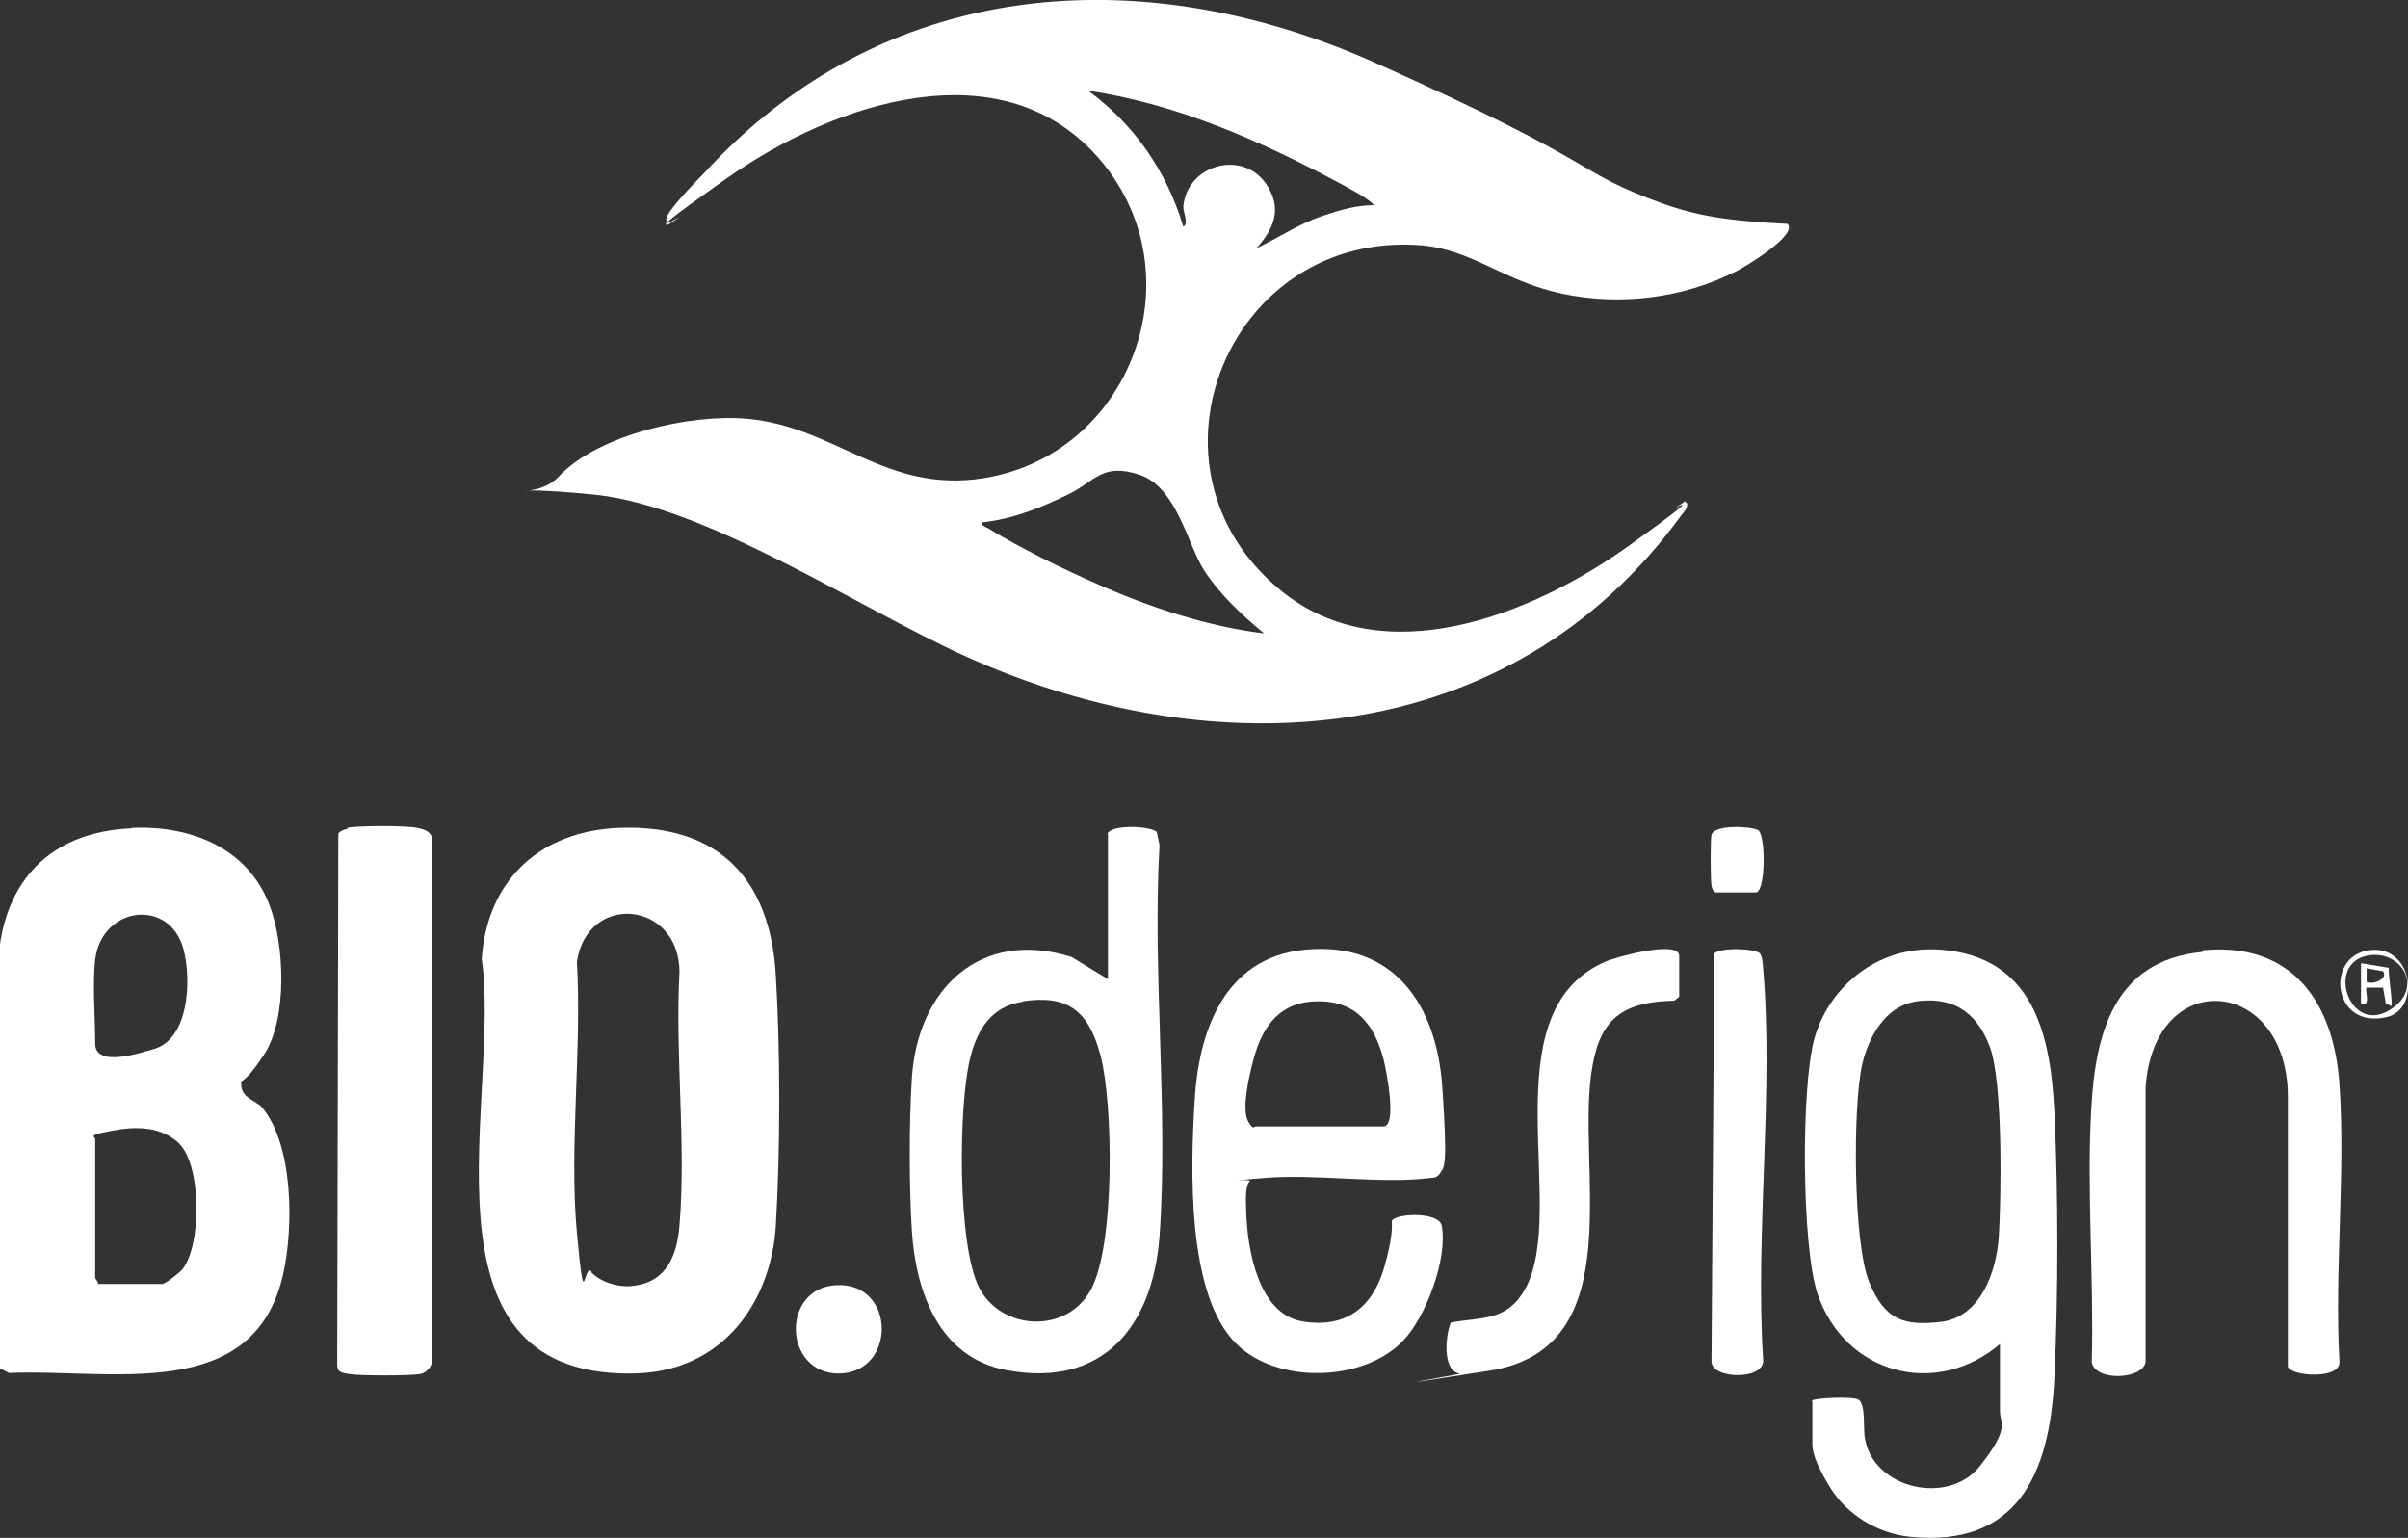 <?xml version="1.0" encoding="UTF-8"?> <svg xmlns="http://www.w3.org/2000/svg" id="Ebene_1" version="1.1" viewBox="0 0 424.9 271.4"><rect x="0" y="0" width="424.9" height="271.4" fill="#333333" stroke="none"/><defs><style> .st0 { fill: #fff; } </style></defs><path class="st0" d="M315.4,39.5c2,1.9-7.6,7.7-9.1,8.4-9.4,4.8-20.6,6.1-30.8,3.9s-15.7-7.7-24.6-8.5c-34-2.8-51.4,39.3-24.9,60.9,18.2,14.9,44.5,4.2,61.3-7.8s5.8-5.2,8.5-6.9.9-1,1.9-.7c.1.9-.5,1.5-1,2.1-30.2,41.6-82.4,44.9-126.6,24.8-18.7-8.5-45.5-26.4-65.2-28.4s-10.4,1.2-6.4-3.1c6.9-7.5,23.4-11.2,33.3-10.3,15.7,1.4,24.4,13.2,41.7,10.5,26-4.1,37.9-35.8,20.7-56.1s-47-10.2-66,3.2-6,5.3-8.7,7.1-1.8,1.2-1.9,0,5.6-7,6.5-7.9C155.7-3.9,201.1-7.5,242.7,11.1s34.3,18.9,50.9,24.9c7.3,2.6,14,3.1,21.7,3.5ZM242.4,36.1c-1.5-1.4-3.9-2.6-5.7-3.6-14-7.5-28.7-14.1-44.7-16.5,8.2,6,13.9,14.3,16.8,24,1-.5,0-2.4,0-3.5.6-7.5,10.6-10.2,14.7-3.9,2.8,4.2,1.3,7.8-1.8,11.2,3.9-1.8,7.3-4.2,11.4-5.6s6.1-1.9,9.2-2ZM223.2,111.9c-4-3.3-7.8-6.8-10.7-11.2s-4.8-14.7-11.4-16.9-7.8,1.1-12.5,3.4-9.7,4.4-15.4,5c0,.6.7.8,1.1,1,5.3,3.3,13.6,7.4,19.4,9.9,9.2,4.1,19.5,7.5,29.5,8.7Z"></path><path class="st0" d="M23.4,146.1c10.3-.4,20.2,3.5,24.1,13.5,2.7,6.9,3.3,20.1-.9,26.5s-4.2,3.7-4,5.7,2.8,2.6,3.6,3.6c5.6,6.6,5.6,21.2,3.8,29.3-5.1,23.2-30.6,16.8-48.4,17.6l-1.6-.8-.3-72.2c1-13.9,9.3-22.5,23.4-23.1ZM16.8,169.3c-.5,4.1,0,10.5,0,14.9s8.6,1.4,10.1,1c6.5-1.6,6.9-12.3,5.5-17.6-2.4-9.2-14.4-7.7-15.6,1.7ZM17.3,226.6h11.3c.6,0,3.1-2,3.6-2.6,3.4-4.3,3.4-18.5-.7-22.3s-10-2.5-13-1.9-1.7.8-1.7,1.2v24.5c0,.2.6.7.5,1.2Z"></path><path class="st0" d="M109.4,146.1c17.5-.6,26.5,9.1,27.5,26,.8,13.1.8,31.1,0,44.2s-9.1,26.1-25.7,26.1c-39,.2-22.7-49.1-26.2-73.2,1-14,10.4-22.6,24.4-23.1ZM104.3,224.5c1.8,1.9,5.1,2.8,7.6,2.4,5.8-.7,7.6-5.5,8-10.7,1.2-14.3-.8-30.1,0-44.6,0-12.6-16.2-14.2-18.1-1.9.9,15.5-1.4,32.7,0,47.9s1.1,5.2,2.6,6.8Z"></path><path class="st0" d="M319.7,247.2c.3-.5,7.3-.8,8.2-.2,1.4.8.8,5.2,1.2,7,1.6,8.8,14.7,11.7,20.2,4.8s3.6-7.5,3.6-9.8v-11.8c-11.3,9.6-27.4,5.3-32.2-8.9-2.8-8.5-2.9-36.1-.6-44.8s10.7-16.8,22.4-15.9c16.2,1.3,19.3,14.7,20,28.5.7,14.4.7,32.7,0,47.1-.8,16.6-6.3,30-25.6,28-5.6-.6-11-3.9-13.9-8.6s-3.2-6.6-3.2-7.9v-7.4ZM337.8,176.8c-5.2.9-8.1,6.3-9.2,11-1.7,7.4-1.6,31.5,1.2,38.4s6.3,7.8,12.6,7.1c7.1-.8,9.9-8.9,10.3-15.1s.8-27.1-1.6-33.5-6.9-9-13.5-7.9Z"></path><path class="st0" d="M195.4,147.2c.5-1.7,7.3-1.5,8.7-.4l.5,2.3c-1.3,22.5,1.6,46.8,0,69.1-1.2,15.9-10,26.8-27,23.6-11.9-2.2-16-13.8-16.7-24.6-.5-7.8-.5-19.1,0-26.9,1-15.8,12.1-26.5,28.2-21.4l6.4,3.9v-25.7ZM180.4,176.8c-5.5.8-8,5-9.2,9.9-2.1,8.3-2.3,33.1,1.6,40.6s15.4,8.2,19.7.3,3.9-33,1.7-41.3-6.1-10.7-13.7-9.6Z"></path><path class="st0" d="M220.5,208.5c-.9.9-.6,4.1-.6,5.4.2,6.5,2.1,18,9.9,19.3s12.5-2.6,14.5-9.7,1-7.8,1.4-8.2c1.2-1.2,8.2-1.4,8.7,1,1.1,5.8-2.8,16.2-6.9,20.4-7,7.2-22.1,7.6-29.3.5-8.9-8.7-8.1-31.3-7.4-43s4.9-25.2,19.5-26.6c15.7-1.5,23.2,9.8,24.2,24.2s.3,14.1-.3,15.1-1.1.9-1.9,1c-8.8,1.1-20.2-.8-29.3,0s-1.8,0-2.5.6ZM221.5,198.8h22.6c2.5,0,.5-9.9.1-11.6-1.6-6.2-4.7-10.5-11.6-10.5-6.6,0-9.8,4.2-11.4,10.2s-1.8,9.6-.9,11.1,1,.8,1.2.8Z"></path><path class="st0" d="M61.3,146.1c1.8-.4,10.4-.4,12.3,0s2.5.9,2.7,2.1v91.7c0,1.2-1,2.4-2.2,2.6-1.9.3-10.5.3-12.4,0s-2.1-.5-2.2-1.6l.2-93.8c.4-.5,1-.7,1.6-.8Z"></path><path class="st0" d="M388.7,167.7c15.7-1.5,23.1,9.1,24.1,23.6,1.1,15.9-.9,33,0,49,.2,3.2-8.5,2.6-9.1.9v-47.9c-.2-20.9-23.6-23-25.1-1.4v48.5c-.6,3.1-8.9,3.4-9.5,0,.4-14.7-.9-29.9-.1-44.5.7-13.5,4-26.4,19.6-27.9Z"></path><path class="st0" d="M296.2,176l-.8.6c-8.6.2-12.9,2.8-14.4,11.5-3.2,17.4,7.3,49.8-18.2,53.8s-4.7.6-5.2.5c-3.2-.4-2.5-6.9-1.6-9,5.6-1,9.9-.2,13.1-5.9,7.8-14-6.6-48.8,14.2-57.8,1.8-.8,13-3.9,13-1v7.2Z"></path><path class="st0" d="M310.5,168.2c.5.7.5,1.6.6,2.5,1.9,22.1-1.4,46.8,0,69.1.6,3.8-9,3.7-9.1.5l.5-72c.8-1.1,7.2-1,8.1,0Z"></path><path class="st0" d="M147.7,226.8c10.4-.4,10.5,15.4.4,15.6-9.9.1-10.4-15.2-.4-15.6Z"></path><path class="st0" d="M302.7,157.5c-.5-.3-.6-.7-.7-1.2-.2-1-.2-8.3,0-9,.6-1.8,6.8-1.5,8.2-.8s1.4,11-.4,11h-7.2Z"></path><path class="st0" d="M418,167.7c7.7-1.1,9.3,10.4,3.1,11.8-9.5,2.2-10.9-10.7-3.1-11.8ZM417.5,168.7c-7,1.6-2.9,13.6,3.9,9.7s2.2-11.1-3.9-9.7Z"></path><path class="st0" d="M416.7,170l4.8.8c0,1.8.4,4,.5,5.7s0,.8-1,.7l-.5-2.9h-2.9c-.4.4.9,3.4-1,2.9v-7.2ZM420.5,171.4l-2.9-.5v2.4c1.2.5,3.8-.5,2.9-1.9Z"></path></svg> 